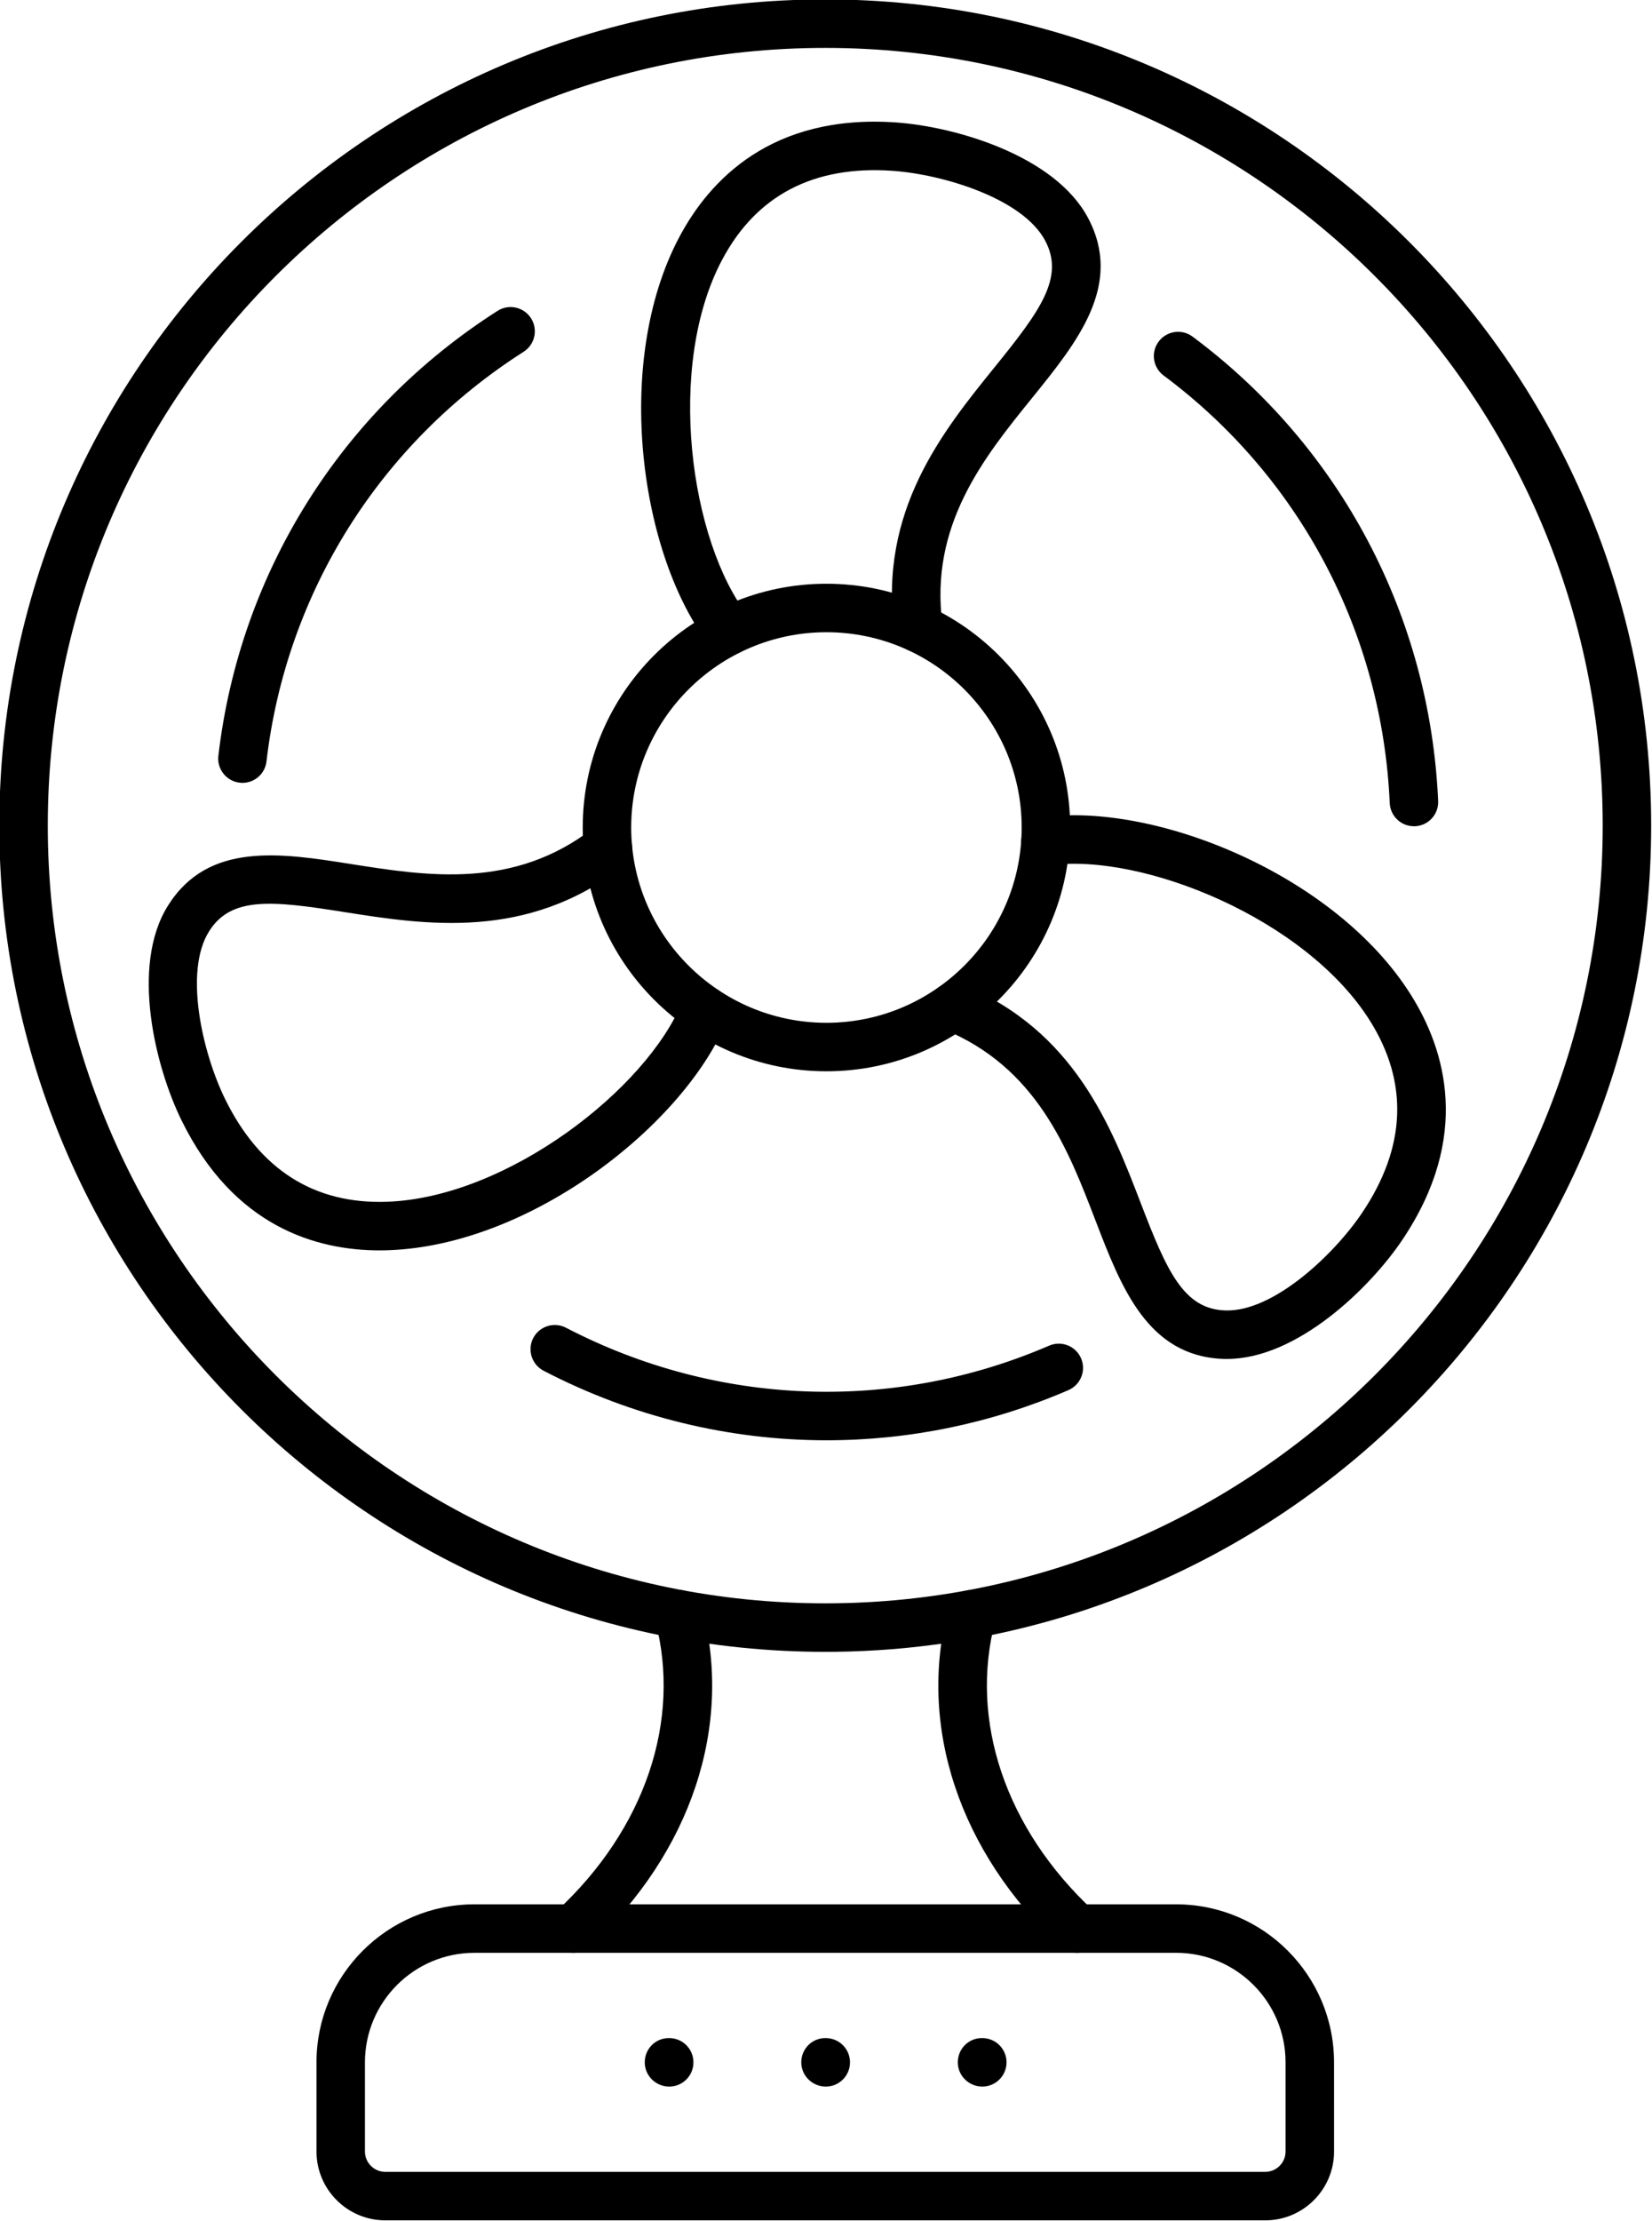 <?xml version="1.0" encoding="UTF-8"?><svg xmlns="http://www.w3.org/2000/svg" xmlns:xlink="http://www.w3.org/1999/xlink" clip-rule="evenodd" fill-rule="evenodd" height="153.1" image-rendering="optimizeQuality" preserveAspectRatio="xMidYMid meet" shape-rendering="geometricPrecision" text-rendering="geometricPrecision" version="1.0" viewBox="29.8 10.2 113.9 153.1" width="113.9" zoomAndPan="magnify"><g><g id="change1_1"><path d="M86.699 13.502c-29.558,0 -53.604,24.047 -53.604,53.604 0.001,29.558 24.046,53.604 53.603,53.604 29.557,-0.001 53.603,-24.047 53.603,-53.604 0.001,-29.557 -24.046,-53.604 -53.602,-53.604zm0 110.551c-31.399,0 -56.946,-25.546 -56.946,-56.946 0.001,-31.401 25.546,-56.947 56.945,-56.947 31.399,-0 56.945,25.546 56.945,56.947 0,31.4 -25.546,56.947 -56.944,56.946z" fill="inherit"/><path d="M86.779 53.776c-7.419,0 -13.46,6.038 -13.46,13.46 0.001,7.421 6.04,13.46 13.459,13.46 7.422,-0 13.463,-6.038 13.463,-13.46 0,-7.422 -6.04,-13.46 -13.462,-13.46zm0 30.262c-9.264,0 -16.802,-7.537 -16.802,-16.802 0,-9.265 7.537,-16.802 16.801,-16.802 9.268,-0 16.805,7.537 16.805,16.802 0,9.265 -7.537,16.802 -16.804,16.802z" fill="inherit"/><path d="M80.06 55.348c-0.497,0 -0.989,-0.22 -1.32,-0.642 -4.793,-6.136 -6.712,-19.483 -2.106,-28.163 2.082,-3.929 6.367,-8.486 14.904,-7.906 4.077,0.278 10.977,2.259 13.275,6.577 2.458,4.616 -0.738,8.564 -3.826,12.381 -3.346,4.131 -7.133,8.816 -6.204,15.676 0.126,0.914 -0.515,1.757 -1.431,1.881 -0.915,0.125 -1.758,-0.516 -1.88,-1.431 -1.124,-8.291 3.332,-13.8 6.917,-18.228 3.123,-3.861 4.825,-6.168 3.471,-8.708 -1.559,-2.931 -7.106,-4.579 -10.549,-4.813 -5.427,-0.37 -9.368,1.696 -11.725,6.138 -3.896,7.339 -2.207,19.425 1.786,24.538 0.571,0.727 0.442,1.778 -0.285,2.346 -0.306,0.239 -0.668,0.354 -1.027,0.354z" fill="inherit"/><path d="M114.4 103.866c-0.084,0 -0.164,-0.001 -0.244,-0.003 -5.225,-0.181 -7.05,-4.921 -8.812,-9.505 -1.904,-4.962 -4.066,-10.587 -10.475,-13.211 -0.852,-0.35 -1.26,-1.325 -0.912,-2.18 0.349,-0.854 1.327,-1.263 2.179,-0.913 7.743,3.171 10.287,9.788 12.328,15.105 1.783,4.636 2.931,7.264 5.807,7.363 3.318,0.12 7.52,-3.866 9.442,-6.729 3.033,-4.513 3.217,-8.961 0.55,-13.224 -4.411,-7.044 -15.725,-11.624 -22.148,-10.722 -0.919,0.128 -1.758,-0.508 -1.887,-1.423 -0.129,-0.914 0.508,-1.759 1.42,-1.887 7.718,-1.083 20.234,3.929 25.445,12.258 2.361,3.769 4.171,9.754 -0.606,16.861 -2.239,3.334 -7.273,8.209 -12.087,8.209z" fill="inherit"/><path d="M55.975 96.382c-4.372,0 -10.072,-1.638 -13.661,-8.967 -1.799,-3.668 -3.534,-10.632 -0.94,-14.783 2.768,-4.436 7.785,-3.644 12.634,-2.877 5.254,0.829 11.203,1.77 16.68,-2.466 0.731,-0.565 1.779,-0.431 2.346,0.299 0.564,0.73 0.428,1.78 -0.299,2.344 -6.618,5.119 -13.619,4.013 -19.245,3.124 -4.909,-0.776 -7.76,-1.095 -9.281,1.345 -1.758,2.816 -0.411,8.446 1.107,11.543 2.392,4.882 6.159,7.269 11.179,7.086 8.304,-0.297 17.926,-7.802 20.359,-13.819 0.345,-0.856 1.316,-1.269 2.172,-0.923 0.857,0.345 1.271,1.32 0.926,2.175 -2.917,7.218 -13.518,15.556 -23.339,15.906 -0.209,0.007 -0.421,0.012 -0.637,0.011z" fill="inherit"/><path d="M46.517 64.158c-0.063,0 -0.129,-0.003 -0.195,-0.011 -0.915,-0.107 -1.574,-0.937 -1.466,-1.853 1.473,-12.625 8.488,-23.802 19.248,-30.668 0.78,-0.497 1.81,-0.268 2.308,0.51 0.498,0.778 0.268,1.811 -0.508,2.308 -9.911,6.322 -16.373,16.616 -17.731,28.238 -0.097,0.85 -0.822,1.478 -1.657,1.477z" fill="inherit"/><path d="M127.285 67.149c-0.887,0 -1.626,-0.7 -1.668,-1.597 -0.518,-11.745 -6.204,-22.486 -15.59,-29.471 -0.741,-0.552 -0.895,-1.598 -0.341,-2.338 0.55,-0.74 1.594,-0.894 2.336,-0.343 10.197,7.587 16.369,19.253 16.933,32.005 0.043,0.922 -0.672,1.702 -1.594,1.744 -0.024,0.001 -0.049,0.002 -0.076,0.001z" fill="inherit"/><path d="M86.789 109.471c-6.691,0 -13.376,-1.604 -19.51,-4.793 -0.818,-0.426 -1.138,-1.435 -0.714,-2.253 0.429,-0.819 1.435,-1.137 2.256,-0.712 10.431,5.421 22.573,5.872 33.317,1.235 0.847,-0.366 1.831,0.024 2.197,0.872 0.366,0.847 -0.025,1.831 -0.874,2.196 -5.347,2.308 -11.012,3.456 -16.672,3.455z" fill="inherit"/><path d="M62.514 144.797c-4.164,0 -7.552,3.386 -7.552,7.549l0 6.146c0,0.773 0.63,1.403 1.403,1.403l60.667 -0.001c0.773,0 1.403,-0.629 1.403,-1.402l0 -6.147c0,-4.162 -3.388,-7.549 -7.548,-7.549l-48.374 -0zm54.519 18.44l-60.667 0c-2.615,0 -4.745,-2.128 -4.745,-4.744l0 -6.147c0,-6.006 4.888,-10.891 10.893,-10.891l48.375 -0c6.005,0 10.889,4.886 10.889,10.892l0.001 6.146c0,2.616 -2.128,4.745 -4.745,4.744z" fill="inherit"/><path d="M97.526 154.017c-0.923,0 -1.689,-0.748 -1.689,-1.671 0,-0.923 0.731,-1.671 1.654,-1.671l0.035 -0c0.923,0 1.671,0.748 1.671,1.671 0,0.922 -0.749,1.671 -1.671,1.671z" fill="inherit"/><path d="M86.734 154.017c-0.923,0 -1.689,-0.748 -1.689,-1.671 0.001,-0.923 0.731,-1.671 1.654,-1.671l0.035 -0c0.923,0 1.671,0.748 1.671,1.671 0,0.922 -0.748,1.671 -1.671,1.671z" fill="inherit"/><path d="M75.938 154.017c-0.923,0 -1.685,-0.748 -1.685,-1.671 0.001,-0.923 0.731,-1.671 1.654,-1.671l0.032 -0c0.926,0 1.671,0.748 1.671,1.671 0,0.922 -0.745,1.671 -1.671,1.671z" fill="inherit"/><path d="M69.337 144.797c-0.449,0 -0.895,-0.179 -1.226,-0.534 -0.626,-0.677 -0.588,-1.734 0.09,-2.362 6.069,-5.634 8.599,-13.115 6.775,-20.014 -0.236,-0.893 0.296,-1.807 1.187,-2.043 0.892,-0.236 1.807,0.296 2.044,1.188 2.144,8.113 -0.745,16.83 -7.732,23.318 -0.324,0.298 -0.731,0.446 -1.138,0.446z" fill="inherit"/><path d="M104.061 144.797c-0.407,0 -0.815,-0.147 -1.139,-0.446 -6.987,-6.489 -9.877,-15.205 -7.732,-23.318 0.237,-0.892 1.152,-1.423 2.044,-1.188 0.895,0.235 1.424,1.151 1.191,2.043 -1.827,6.899 0.707,14.38 6.771,20.014 0.68,0.628 0.717,1.685 0.09,2.362 -0.331,0.354 -0.776,0.534 -1.225,0.534z" fill="inherit"/></g></g><path d="M0 0H173.397V173.397H0z" fill="none"/></svg>